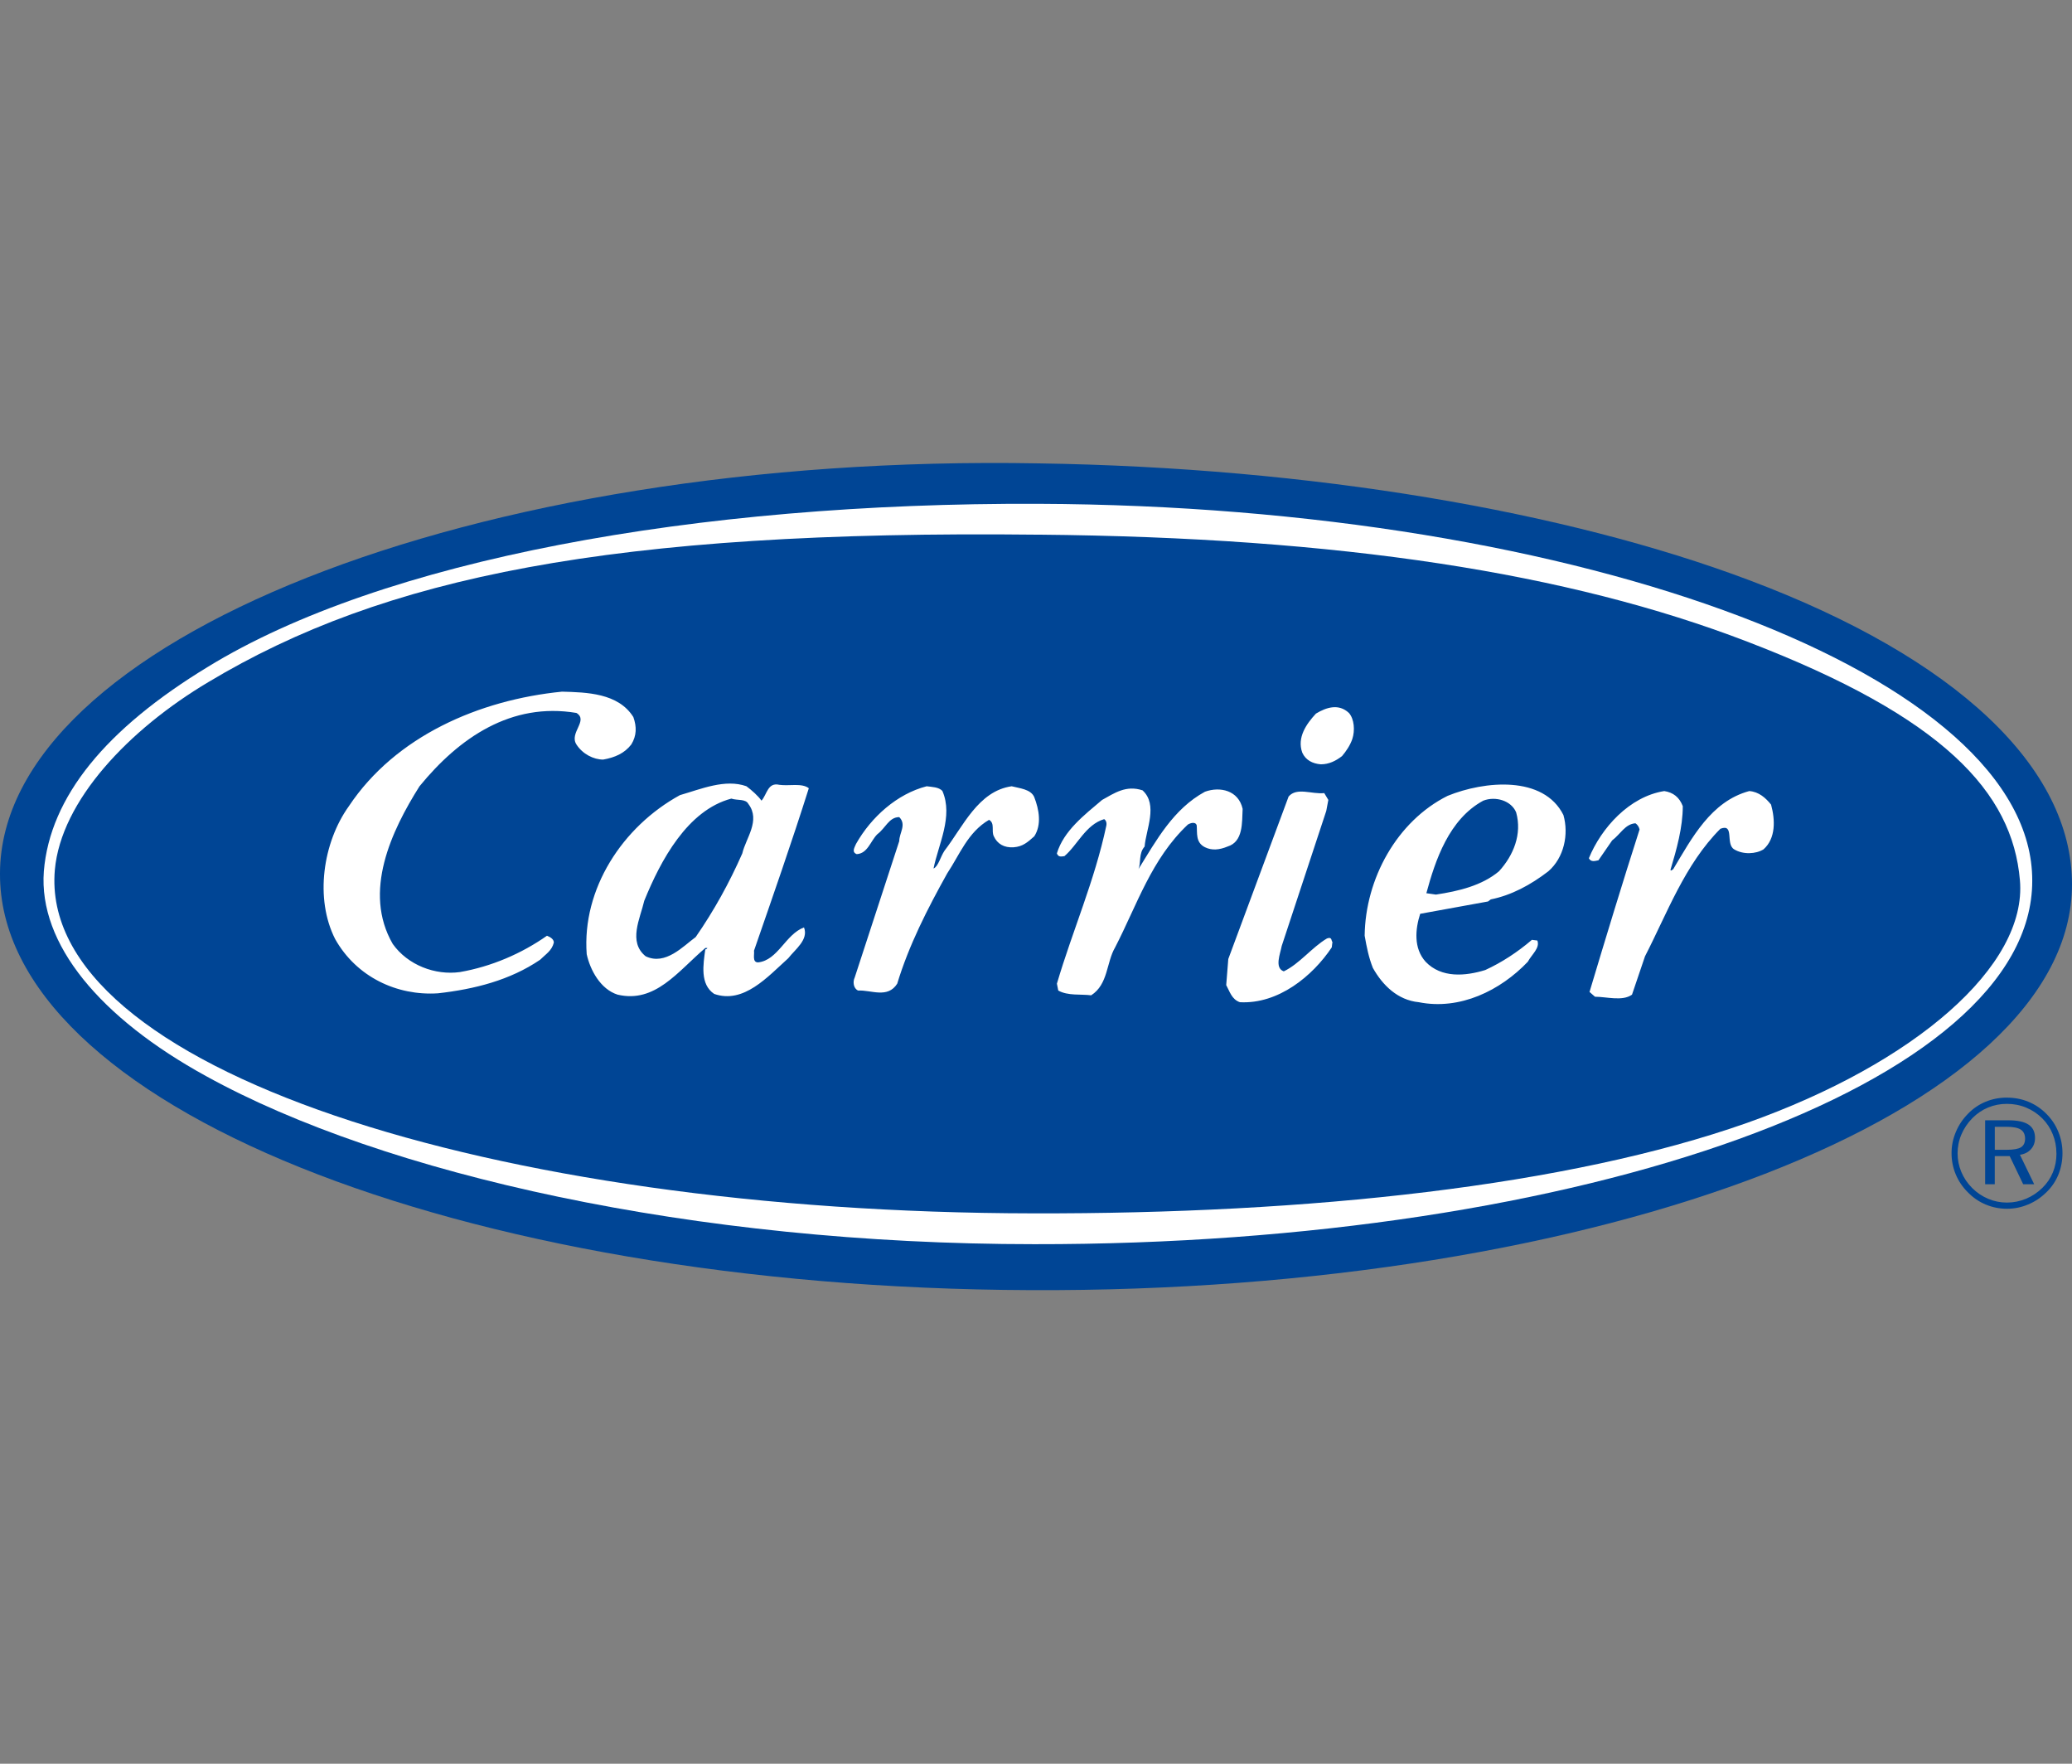 <svg xmlns="http://www.w3.org/2000/svg" width="188" height="160" viewBox="0 0 188 160" fill="none"><rect x="0" y="0" width="188" height="160" fill="#808080" stroke="none"/><path fill-rule="evenodd" clip-rule="evenodd" d="M94.218 42.036C119.033 42.41 142.103 46.39 158.647 52.608C177.552 59.699 188 69.648 188 80.22C188 100.929 145.214 117.287 93.471 117.037C41.667 116.849 -0.123 100.183 0 79.224C0.062 58.204 42.851 41.102 94.218 42.036Z" fill="#004595"></path><path fill-rule="evenodd" clip-rule="evenodd" d="M94.218 45.705C143.783 45.893 184.455 61.377 184.393 79.909C184.393 98.379 143.534 112.931 93.844 112.869C62.937 112.869 34.826 106.525 18.718 97.633C9.077 92.346 3.481 85.631 3.978 79.039C4.539 72.26 9.638 66.103 18.841 60.507C34.641 50.805 63.06 45.579 94.218 45.705Z" fill="white"></path><path fill-rule="evenodd" clip-rule="evenodd" d="M94.218 48.502C121.644 48.752 142.353 51.986 158.523 58.204C176.371 65.045 182.592 71.886 183.274 79.847C183.958 87.619 173.759 96.452 158.523 101.863C142.291 107.585 118.845 110.134 93.721 110.073C44.714 110.011 3.42 96.889 4.976 78.915C5.537 72.635 11.694 66.167 18.908 61.876C34.767 52.361 55.414 48.07 94.22 48.505L94.218 48.502Z" fill="#004595"></path><path fill-rule="evenodd" clip-rule="evenodd" d="M67.912 72.944C69.031 74.436 67.663 76.054 67.351 77.421C66.17 80.094 64.802 82.582 63.122 85.008C62.002 85.816 60.384 87.619 58.581 86.75C56.965 85.443 58.084 83.328 58.457 81.712C59.949 78.043 62.376 73.502 66.356 72.447C66.917 72.635 67.663 72.447 67.91 72.944H67.912ZM137.564 73.69C138.122 75.679 137.314 77.608 136.01 79.039C134.456 80.343 132.341 80.843 130.288 81.154L129.419 81.03C130.226 78.046 131.472 74.315 134.58 72.635C135.699 72.2 137.129 72.635 137.564 73.693V73.69ZM69.093 72.632C68.782 72.198 68.224 71.698 67.724 71.325C65.797 70.641 63.621 71.575 61.691 72.133C56.468 74.994 52.797 80.652 53.234 86.562C53.545 87.992 54.477 89.734 56.033 90.231C59.453 91.038 61.506 88.116 63.994 86.001H64.182C64.141 86.083 64.078 86.124 63.994 86.124C63.806 87.493 63.497 89.297 64.802 90.166C67.475 91.1 69.651 88.612 71.519 86.932C72.142 86.124 73.385 85.252 72.95 84.133C71.27 84.755 70.588 87.117 68.784 87.305C68.224 87.305 68.473 86.559 68.412 86.248C70.092 81.398 71.833 76.422 73.387 71.508C72.765 71.011 71.584 71.323 70.714 71.197C69.657 70.947 69.595 72.066 69.099 72.627L69.093 72.632ZM120.524 72.571L120.336 73.567L116.294 85.818C116.171 86.503 115.61 87.81 116.482 88.118C117.913 87.434 119.032 85.942 120.401 85.134C120.897 84.946 120.774 85.384 120.897 85.445L120.836 85.942C119.094 88.553 115.986 91.103 112.502 90.918C111.756 90.668 111.568 89.922 111.259 89.364L111.447 86.999L116.92 72.259C117.666 71.39 119.035 72.072 120.154 71.948L120.527 72.571H120.524ZM93.844 72.321C94.279 73.44 94.528 74.809 93.844 75.867C93.221 76.425 92.786 76.8 91.978 76.862C91.109 76.924 90.486 76.551 90.175 75.867C89.925 75.37 90.298 74.686 89.74 74.374C87.813 75.493 87.067 77.547 85.948 79.224C84.144 82.458 82.464 85.754 81.407 89.238C80.537 90.606 79.042 89.796 77.861 89.86C77.427 89.672 77.365 89.052 77.55 88.679L81.592 76.304C81.592 75.558 82.276 74.812 81.592 74.127C80.658 74.127 80.349 75.123 79.6 75.681C78.978 76.304 78.731 77.423 77.735 77.485C77.239 77.297 77.55 76.862 77.674 76.551C79.042 74.125 81.404 72.01 84.08 71.328C84.515 71.39 85.199 71.39 85.51 71.763C86.506 74.063 85.137 76.613 84.703 78.789C85.137 78.601 85.325 77.732 85.698 77.174C87.378 74.997 88.745 71.763 91.793 71.328C92.478 71.513 93.535 71.578 93.847 72.324L93.844 72.321ZM112.749 73.379C112.376 71.698 110.696 71.325 109.327 71.825C106.466 73.379 104.912 76.24 103.294 78.851C103.543 78.29 103.294 77.421 103.855 76.798C103.978 75.244 105.097 73.006 103.667 71.698C102.175 71.202 101.117 71.948 99.998 72.568C98.382 73.937 96.514 75.367 95.894 77.418C96.018 77.729 96.206 77.729 96.579 77.667C97.76 76.672 98.506 74.806 100.186 74.31C100.374 74.433 100.435 74.683 100.374 74.933C99.316 79.909 97.328 84.385 95.897 89.235L96.02 89.858C96.89 90.354 98.074 90.169 99.005 90.292C100.559 89.297 100.374 87.308 101.182 85.939C103.173 82.082 104.477 77.917 107.773 74.806C107.961 74.683 108.458 74.495 108.581 74.868C108.643 75.552 108.458 76.422 109.327 76.857C109.95 77.168 110.634 77.106 111.38 76.795C112.811 76.36 112.687 74.619 112.749 73.376V73.379ZM160.699 73.006C161.072 74.374 161.134 76.052 160.015 77.047C159.33 77.482 158.149 77.544 157.342 77.047C156.534 76.551 157.403 74.683 156.099 75.182C152.865 78.416 151.249 82.893 149.258 86.75L148.077 90.233C147.207 90.856 145.777 90.421 144.719 90.421L144.223 89.986C145.715 85.01 147.207 80.099 148.764 75.247C148.702 74.997 148.576 74.812 148.391 74.686C147.457 74.747 147.022 75.681 146.276 76.24L145.033 78.043C144.722 78.105 144.349 78.231 144.164 77.858C145.283 75.12 147.833 72.262 151.005 71.763C151.813 71.886 152.374 72.321 152.685 73.132C152.685 75.059 152.127 77.05 151.566 78.915C151.628 79.039 151.689 78.915 151.815 78.854C153.496 76.054 155.237 72.697 158.718 71.763C159.588 71.825 160.211 72.386 160.707 73.006H160.699ZM141.856 73.939C140.052 70.332 134.703 70.829 131.346 72.198C126.743 74.498 123.882 79.723 123.82 84.884C124.008 85.942 124.193 86.873 124.566 87.807C125.436 89.361 126.804 90.73 128.734 90.918C132.465 91.664 136.134 89.86 138.622 87.249C138.995 86.564 139.741 86.006 139.491 85.322L138.995 85.26C137.688 86.379 136.257 87.313 134.765 87.998C132.961 88.556 130.785 88.744 129.354 87.251C128.235 86.009 128.42 84.267 128.858 82.898L135.014 81.779L135.264 81.591C137.129 81.218 138.871 80.284 140.487 79.042C141.917 77.799 142.352 75.684 141.856 73.942V73.939ZM57.464 65.045C56.095 62.869 53.234 62.807 50.996 62.745C43.47 63.491 35.883 66.787 31.656 73.132C29.291 76.427 28.545 81.527 30.413 85.196C32.34 88.618 36.009 90.357 39.742 90.11C43.038 89.737 46.272 88.929 49.01 87.064C49.506 86.567 50.067 86.256 50.252 85.51C50.252 85.198 49.941 85.013 49.63 84.887C47.33 86.503 44.592 87.686 41.731 88.183C39.493 88.494 37.005 87.56 35.636 85.633C32.898 80.907 35.513 75.373 38.062 71.331C41.669 66.916 46.396 63.682 52.303 64.677C53.422 65.362 51.618 66.481 52.303 67.538C52.864 68.408 53.857 68.907 54.729 68.907C55.787 68.719 56.656 68.346 57.279 67.538C57.775 66.731 57.775 65.923 57.467 65.051L57.464 65.045ZM122.389 64.672C122.886 65.233 122.95 66.288 122.701 67.037C122.513 67.598 122.14 68.156 121.767 68.591C121.206 69.025 120.586 69.337 119.84 69.337C119.094 69.275 118.471 68.964 118.16 68.279C117.663 66.91 118.533 65.668 119.402 64.734C120.336 64.173 121.455 63.8 122.387 64.672H122.389Z" fill="white"></path><path fill-rule="evenodd" clip-rule="evenodd" d="M182.082 102.221H180.995V104.307H182.082C182.694 104.307 183.126 104.229 183.373 104.076C183.62 103.92 183.743 103.66 183.743 103.295C183.743 102.93 183.612 102.64 183.352 102.474C183.091 102.307 182.667 102.221 182.082 102.221ZM182.246 101.631C183.062 101.631 183.666 101.762 184.057 102.023C184.449 102.283 184.645 102.686 184.645 103.233C184.645 103.641 184.522 103.982 184.275 104.256C184.025 104.532 183.695 104.698 183.276 104.758L184.57 107.433H183.572L182.348 104.881H180.992V107.433H180.12V101.628H182.246V101.631ZM186.586 104.637C186.586 104.025 186.476 103.445 186.255 102.9C186.038 102.355 185.719 101.875 185.308 101.459C184.876 101.032 184.388 100.705 183.837 100.479C183.29 100.251 182.707 100.139 182.095 100.139C181.484 100.139 180.933 100.249 180.399 100.466C179.865 100.686 179.387 101.008 178.966 101.43C178.531 101.872 178.199 102.369 177.965 102.916C177.732 103.464 177.619 104.033 177.619 104.623C177.619 105.214 177.732 105.78 177.96 106.32C178.188 106.859 178.513 107.345 178.942 107.774C179.371 108.201 179.857 108.528 180.399 108.754C180.939 108.982 181.508 109.095 182.098 109.095C182.689 109.095 183.268 108.979 183.821 108.751C184.374 108.52 184.868 108.193 185.311 107.761C185.729 107.355 186.046 106.886 186.264 106.357C186.481 105.828 186.591 105.257 186.591 104.637H186.586ZM182.095 99.575C182.791 99.575 183.445 99.701 184.057 99.953C184.669 100.208 185.211 100.573 185.684 101.054C186.151 101.521 186.51 102.06 186.76 102.675C187.012 103.287 187.136 103.934 187.136 104.615C187.136 105.297 187.012 105.949 186.768 106.55C186.524 107.152 186.164 107.686 185.687 108.15C185.195 108.636 184.642 109.009 184.023 109.266C183.403 109.527 182.761 109.656 182.098 109.656C181.435 109.656 180.783 109.529 180.177 109.274C179.567 109.022 179.025 108.649 178.55 108.163C178.07 107.686 177.702 107.143 177.45 106.534C177.197 105.922 177.071 105.286 177.071 104.613C177.071 103.939 177.2 103.311 177.46 102.691C177.718 102.068 178.091 101.513 178.577 101.022C179.039 100.549 179.57 100.19 180.171 99.943C180.772 99.696 181.416 99.572 182.098 99.572L182.095 99.575Z" fill="#004595"></path></svg>